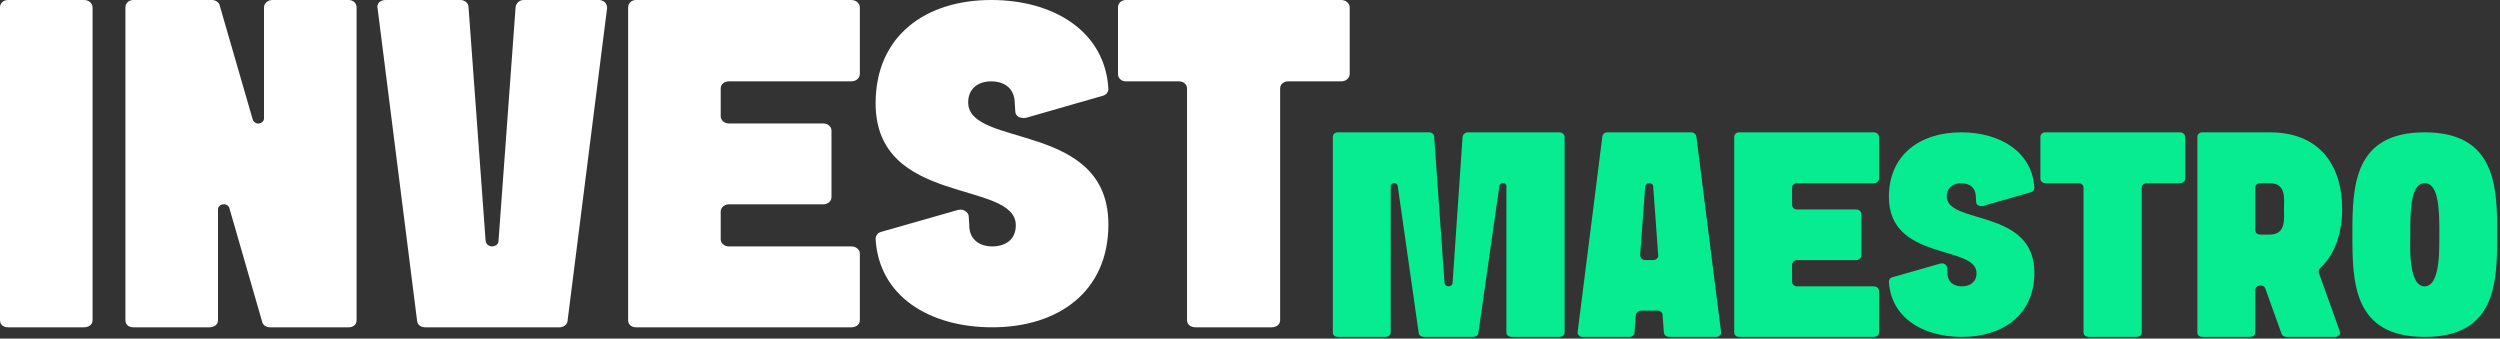 <?xml version="1.0" encoding="UTF-8"?> <svg xmlns="http://www.w3.org/2000/svg" width="598" height="81" viewBox="0 0 598 81" fill="none"><rect x="0" y="0" width="598" height="81" fill="#333333" stroke="none"/><path d="M0 1.79C0 0.783 0.768 0 1.92 0H20.096C21.248 0 22.144 0.783 22.144 1.79V76.614C22.144 77.62 21.248 78.291 20.096 78.291H1.92C0.768 78.291 0 77.62 0 76.614V1.79ZM30 1.79C30 0.783 30.768 0 31.92 0H50.736C51.504 0 52.4 0.559 52.528 1.23L60.464 28.632C60.72 29.303 61.36 29.639 62 29.527C62.64 29.415 63.152 28.968 63.152 28.297V1.79C63.152 0.783 64.048 0 65.2 0H83.376C84.528 0 85.296 0.783 85.296 1.79V76.614C85.296 77.62 84.528 78.291 83.376 78.291H64.56C63.792 78.291 63.024 77.844 62.768 77.173L54.832 49.659C54.576 49.1 53.936 48.764 53.296 48.876C52.656 48.988 52.144 49.435 52.144 50.106V76.614C52.144 77.62 51.248 78.291 50.096 78.291H31.92C30.768 78.291 30 77.62 30 76.614V1.79ZM90.309 1.901C90.181 1.454 90.309 1.007 90.693 0.559C91.077 0.224 91.589 0 92.229 0H110.149C111.173 0 112.069 0.783 112.069 1.678L116.165 57.712C116.293 58.383 116.933 58.942 117.701 58.942C118.469 58.942 119.237 58.383 119.237 57.712L123.333 1.678C123.461 0.783 124.229 0 125.253 0H143.301C143.813 0 144.325 0.224 144.709 0.559C145.093 1.007 145.221 1.454 145.221 1.901L135.749 76.837C135.621 77.732 134.725 78.291 133.829 78.291H101.701C100.677 78.291 99.909 77.732 99.781 76.837L90.309 1.901ZM150.25 1.79C150.25 0.783 151.018 0 152.17 0H203.626C204.778 0 205.674 0.783 205.674 1.79V17.672C205.674 18.678 204.778 19.461 203.626 19.461H174.314C173.29 19.461 172.394 20.132 172.394 21.139V27.849C172.394 28.744 173.29 29.527 174.314 29.527H196.97C197.994 29.527 198.89 30.31 198.89 31.205V47.199C198.89 48.093 197.994 48.876 196.97 48.876H174.314C173.29 48.876 172.394 49.659 172.394 50.554V57.264C172.394 58.159 173.29 58.942 174.314 58.942H203.626C204.778 58.942 205.674 59.725 205.674 60.62V76.614C205.674 77.62 204.778 78.291 203.626 78.291H152.17C151.018 78.291 150.25 77.62 150.25 76.614C150.25 51.672 150.25 26.731 150.25 1.79ZM209.446 57.153C209.446 56.37 209.958 55.699 210.726 55.475L229.158 50.218C229.798 50.106 230.31 50.106 230.822 50.442C231.334 50.778 231.718 51.225 231.718 51.784L231.846 53.797C231.846 53.909 231.846 53.909 231.846 53.909C231.846 57.264 234.278 58.942 237.35 58.942C240.55 58.942 242.982 57.264 242.982 53.909C242.982 42.948 209.446 49.435 209.446 24.718C209.446 8.5 221.478 0 237.094 0C252.198 0 264.358 7.605 265.126 21.25C265.126 22.033 264.614 22.704 263.718 22.928L245.414 28.185C244.774 28.297 244.134 28.185 243.622 27.961C243.11 27.626 242.854 27.178 242.854 26.619L242.726 24.606C242.726 24.494 242.726 24.494 242.726 24.494C242.598 21.139 240.294 19.461 237.094 19.461C234.022 19.461 231.59 21.139 231.59 24.494C231.59 35.455 265.126 28.968 265.126 53.685C265.126 69.903 252.966 78.291 237.35 78.291C222.246 78.291 210.214 70.798 209.446 57.153ZM283.937 21.139C283.937 20.244 283.169 19.461 282.017 19.461H269.345C268.193 19.461 267.425 18.678 267.425 17.672V1.79C267.425 0.783 268.193 0 269.345 0H320.801C321.953 0 322.849 0.783 322.849 1.79V17.672C322.849 18.678 321.953 19.461 320.801 19.461H308.129C307.105 19.461 306.209 20.132 306.209 21.139V76.614C306.209 77.62 305.313 78.291 304.161 78.291H285.985C284.833 78.291 283.937 77.62 283.937 76.614V21.139Z" fill="white"></path><path d="M318.811 32.772C318.811 32.143 319.291 31.653 320.011 31.653C327.291 31.653 334.571 31.653 341.851 31.653C342.491 31.653 343.051 32.143 343.051 32.702L345.531 67.723C345.611 68.143 346.011 68.492 346.491 68.492C346.971 68.492 347.451 68.143 347.451 67.723L349.851 32.702C349.931 32.143 350.491 31.653 351.131 31.653C358.411 31.653 365.691 31.653 372.971 31.653C373.691 31.653 374.251 32.143 374.251 32.772V79.537C374.251 80.166 373.691 80.585 372.971 80.585H361.611C360.891 80.585 360.331 80.166 360.331 79.537V44.516C360.331 44.166 360.011 43.816 359.611 43.816C359.131 43.746 358.731 44.026 358.651 44.446L353.611 79.746C353.531 80.236 352.971 80.585 352.411 80.585H340.571C340.011 80.585 339.451 80.236 339.371 79.746L334.331 44.446C334.251 44.026 333.851 43.746 333.451 43.816C332.971 43.816 332.651 44.166 332.651 44.516V79.537C332.651 80.166 332.091 80.585 331.371 80.585H320.011C319.291 80.585 318.811 80.166 318.811 79.537V32.772ZM395.444 44.585C395.444 44.096 395.044 43.816 394.484 43.816C394.004 43.816 393.604 44.096 393.524 44.585L392.324 61.082C392.324 61.362 392.484 61.642 392.644 61.851C392.884 62.061 393.204 62.201 393.604 62.201H395.444C395.764 62.201 396.084 62.131 396.324 61.851C396.564 61.642 396.723 61.362 396.644 61.082L395.444 44.585ZM411.684 79.467C411.764 79.746 411.604 80.026 411.364 80.236C411.124 80.516 410.804 80.585 410.484 80.585H399.284C398.644 80.585 398.084 80.166 398.004 79.607L397.684 75.343C397.684 74.783 397.124 74.294 396.484 74.294H392.564C391.924 74.294 391.364 74.783 391.284 75.343L390.964 79.607C390.964 80.166 390.404 80.585 389.764 80.585H378.564C378.164 80.585 377.844 80.516 377.684 80.236C377.444 80.026 377.284 79.746 377.364 79.467L383.284 32.632C383.364 32.073 383.844 31.653 384.484 31.653H404.564C405.124 31.653 405.684 32.073 405.764 32.632L411.684 79.467ZM414.827 32.772C414.827 32.143 415.307 31.653 416.027 31.653H448.187C448.907 31.653 449.467 32.143 449.467 32.772V42.698C449.467 43.327 448.907 43.816 448.187 43.816H429.867C429.227 43.816 428.667 44.236 428.667 44.865V49.059C428.667 49.618 429.227 50.108 429.867 50.108H444.027C444.667 50.108 445.227 50.597 445.227 51.156V61.152C445.227 61.712 444.667 62.201 444.027 62.201H429.867C429.227 62.201 428.667 62.69 428.667 63.249V67.444C428.667 68.003 429.227 68.492 429.867 68.492H448.187C448.907 68.492 449.467 68.981 449.467 69.541V79.537C449.467 80.166 448.907 80.585 448.187 80.585H416.027C415.307 80.585 414.827 80.166 414.827 79.537C414.827 63.949 414.827 48.36 414.827 32.772ZM451.824 67.374C451.824 66.884 452.144 66.465 452.624 66.325L464.144 63.04C464.544 62.97 464.864 62.97 465.184 63.179C465.504 63.389 465.744 63.669 465.744 64.018L465.824 65.277C465.824 65.347 465.824 65.347 465.824 65.347C465.824 67.444 467.344 68.492 469.264 68.492C471.264 68.492 472.784 67.444 472.784 65.347C472.784 58.496 451.824 62.55 451.824 47.102C451.824 36.966 459.344 31.653 469.104 31.653C478.544 31.653 486.144 36.407 486.624 44.935C486.624 45.424 486.304 45.844 485.744 45.983L474.304 49.269C473.904 49.339 473.504 49.269 473.184 49.129C472.864 48.919 472.704 48.64 472.704 48.29L472.624 47.032C472.624 46.962 472.624 46.962 472.624 46.962C472.544 44.865 471.104 43.816 469.104 43.816C467.184 43.816 465.664 44.865 465.664 46.962C465.664 53.812 486.624 49.758 486.624 65.207C486.624 75.343 479.024 80.585 469.264 80.585C459.824 80.585 452.304 75.902 451.824 67.374ZM498.381 44.865C498.381 44.306 497.901 43.816 497.181 43.816H489.261C488.541 43.816 488.061 43.327 488.061 42.698V32.772C488.061 32.143 488.541 31.653 489.261 31.653H521.421C522.141 31.653 522.701 32.143 522.701 32.772V42.698C522.701 43.327 522.141 43.816 521.421 43.816H513.501C512.861 43.816 512.301 44.236 512.301 44.865V79.537C512.301 80.166 511.741 80.585 511.021 80.585H499.661C498.941 80.585 498.381 80.166 498.381 79.537V44.865ZM542.888 56.119C546.888 56.119 546.328 52.345 546.328 49.968C546.328 47.591 546.968 43.816 542.888 43.816H540.648C540.008 43.816 539.448 44.236 539.448 44.865V55.071C539.448 55.7 540.008 56.119 540.648 56.119H542.888ZM541.848 68.981C541.688 68.562 541.288 68.282 540.728 68.282H540.648C540.008 68.282 539.448 68.772 539.448 69.331V79.537C539.448 80.166 538.888 80.585 538.248 80.585H526.808C526.088 80.585 525.608 80.166 525.608 79.537V32.772C525.608 32.143 526.088 31.653 526.808 31.653H542.888C555.528 31.653 560.248 40.321 560.248 49.968C560.248 55.49 558.648 60.733 554.968 64.158C554.648 64.438 554.568 64.857 554.648 65.207L559.688 79.257C559.848 79.537 559.768 79.886 559.528 80.166C559.288 80.446 558.968 80.585 558.568 80.585H546.968C546.408 80.585 545.928 80.306 545.768 79.886L541.848 68.981ZM579.973 68.492C583.973 68.492 583.413 58.356 583.493 56.119C583.493 50.737 583.493 43.816 579.973 43.816C576.533 43.816 576.533 50.737 576.533 56.119C576.533 58.356 575.973 68.492 579.973 68.492ZM562.693 56.119C562.693 44.795 562.853 31.653 579.973 31.653C597.093 31.653 597.333 44.795 597.333 56.119C597.333 67.513 597.093 80.585 579.973 80.585C562.853 80.585 562.693 67.513 562.693 56.119Z" fill="#07EC90"></path></svg> 